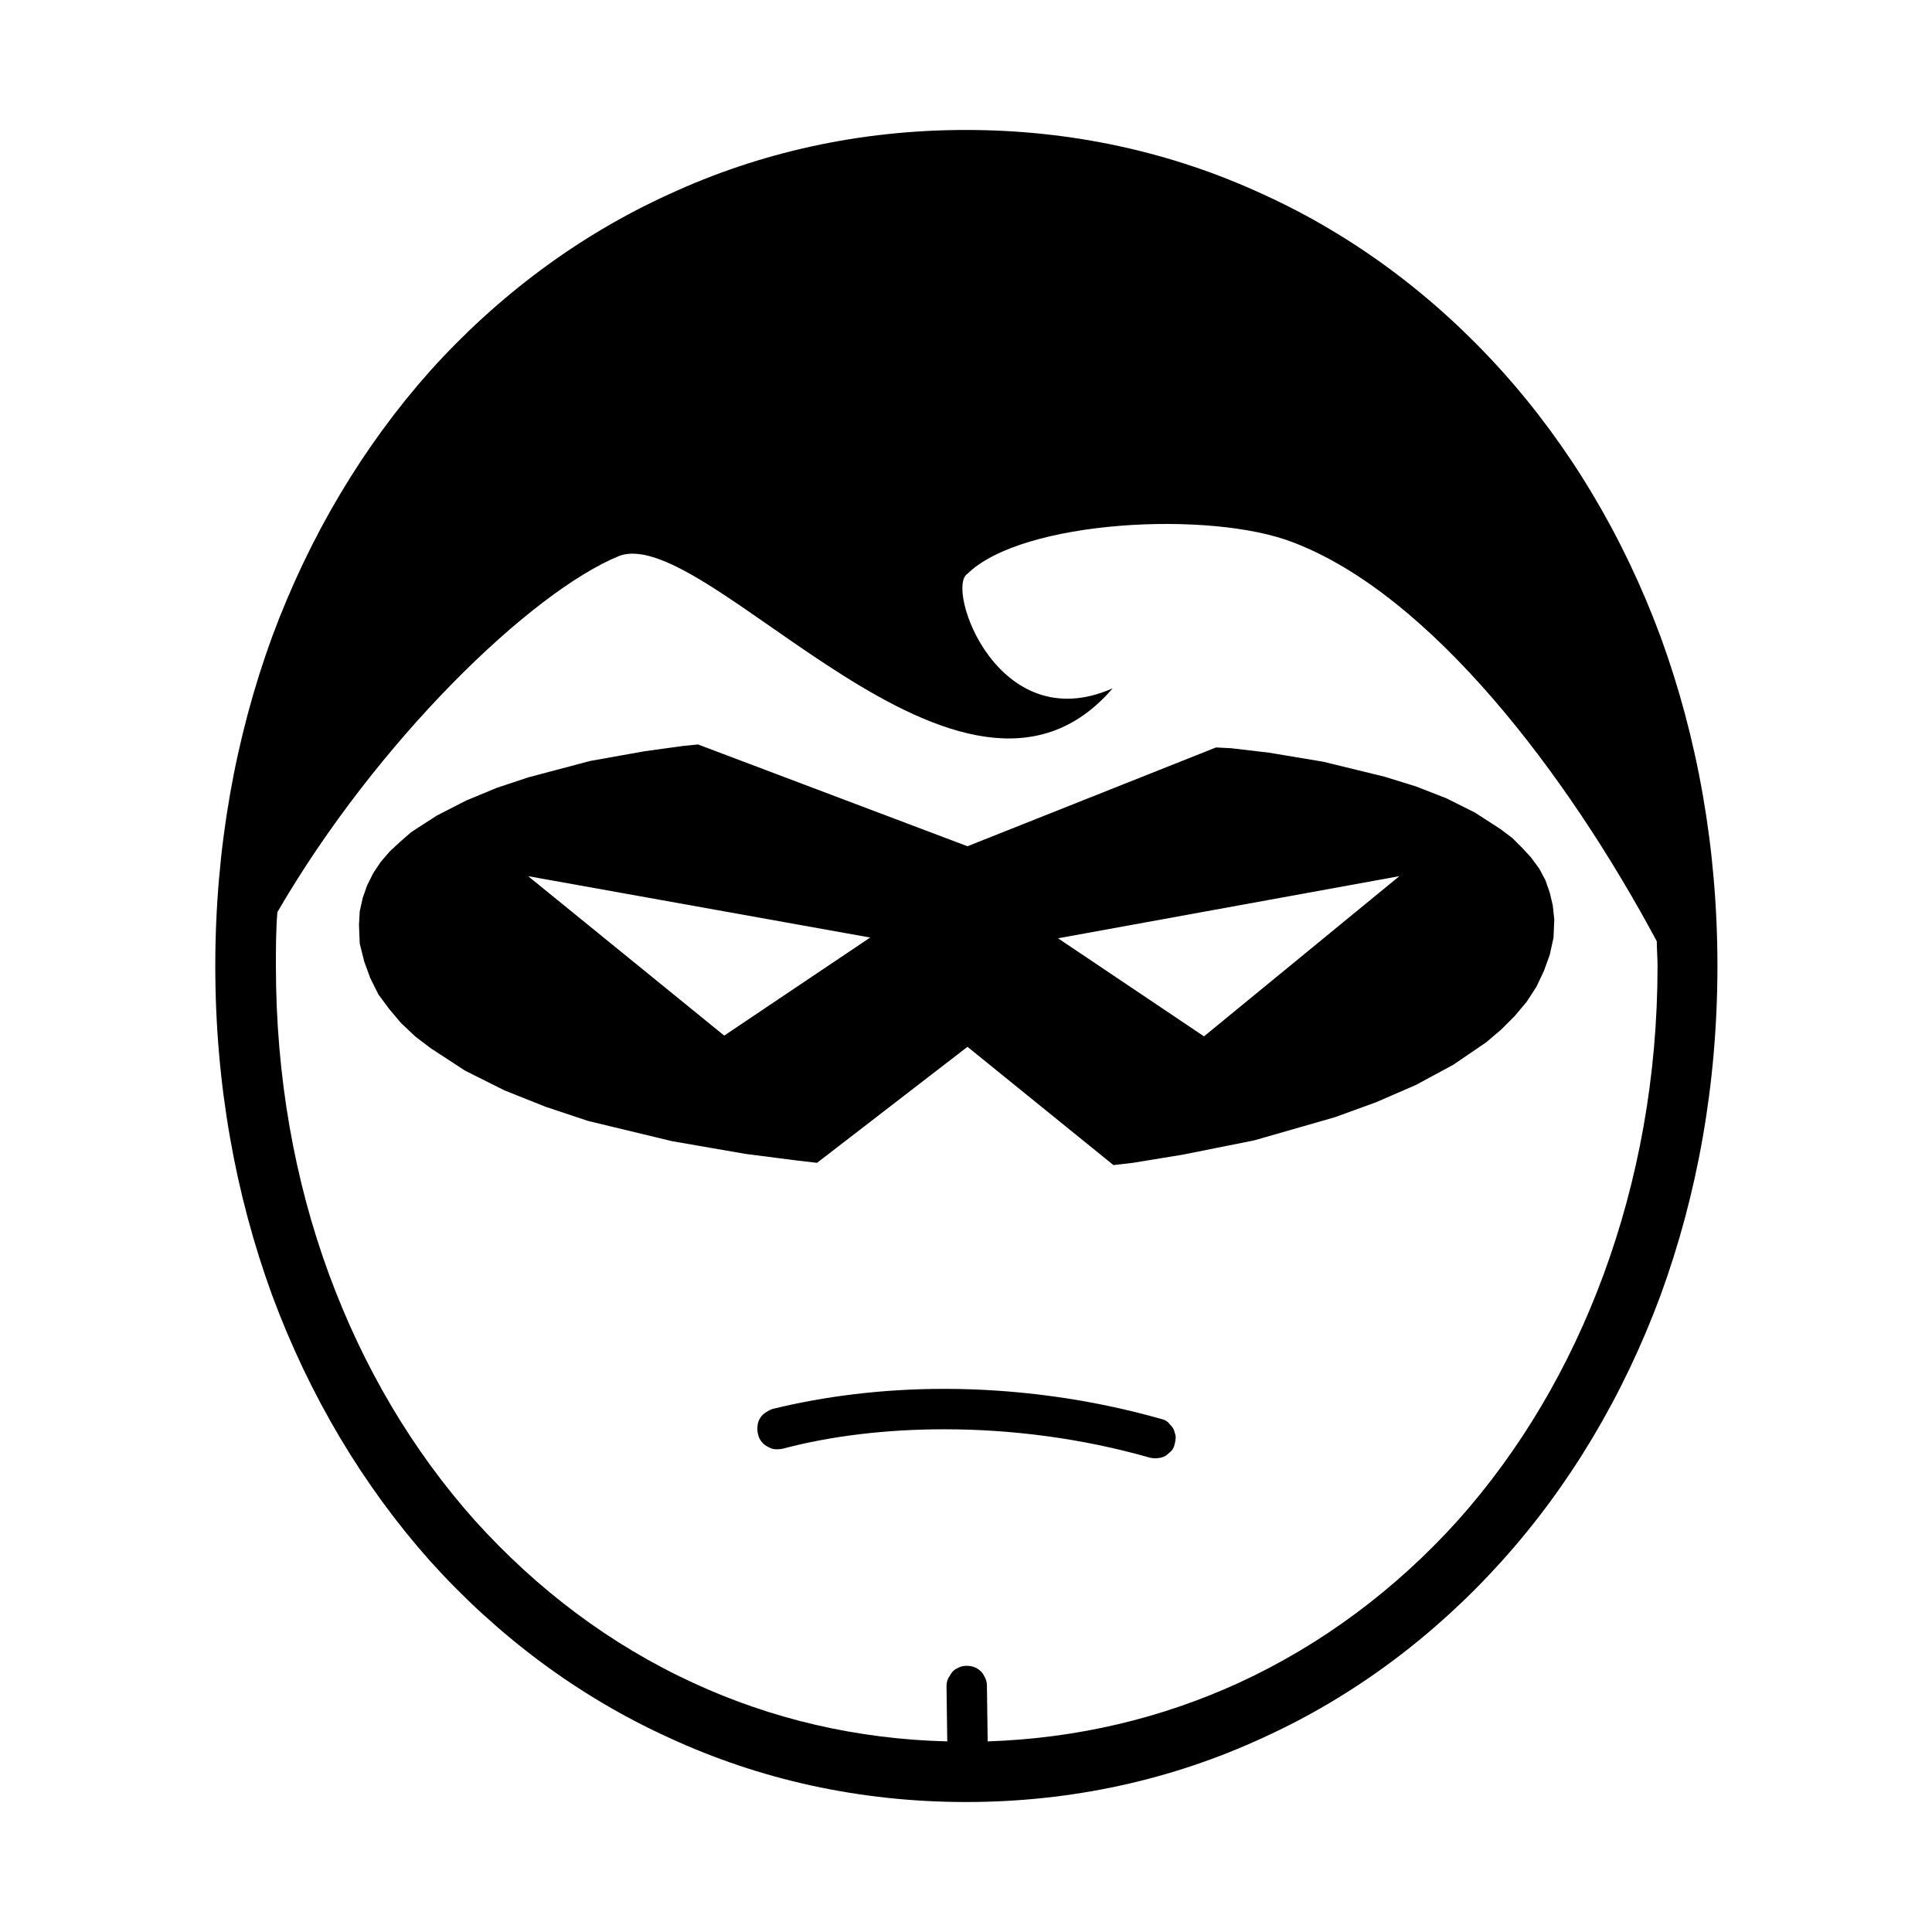 <?xml version="1.0" encoding="UTF-8"?>
<!-- Uploaded to: SVG Repo, www.svgrepo.com, Generator: SVG Repo Mixer Tools -->
<svg fill="#000000" width="800px" height="800px" version="1.1" viewBox="144 144 512 512" xmlns="http://www.w3.org/2000/svg">
 <path d="m308.16 291.3c-23.406 9.523-64.266 48.996-90.648 94.418-0.395 4.758-0.395 9.52-0.395 14.281 0 29.355 4.957 56.926 14.082 81.719s22.215 46.812 38.676 65.258c16.465 18.246 35.902 32.926 57.922 43.043 20.625 9.52 43.238 14.875 67.238 15.469l-0.199-14.676c0-0.793 0.199-1.785 0.797-2.578 0.395-0.793 0.988-1.59 1.785-1.984 0.988-0.594 1.785-0.793 2.773-0.793 0.992 0 1.785 0.199 2.582 0.594 0.988 0.594 1.586 1.191 1.98 1.984 0.598 0.992 0.793 1.785 0.793 2.777l0.199 14.676c23.801-0.793 46.02-6.148 66.449-15.469 22.016-10.117 41.652-24.797 58.117-43.043 16.461-18.445 29.551-40.465 38.676-65.258s14.281-52.363 14.281-81.719c0-2.184-0.199-4.363-0.199-6.547-23.801-44.43-59.898-91.836-96.398-105.72-21.816-8.527-71.801-5.949-86.281 8.332-5.949 3.57 7.934 43.836 38.48 30.348-39.668 46.215-107.31-43.637-130.71-35.109zm170.58-95.801c24 10.91 45.422 26.977 63.273 46.809 17.852 19.836 32.133 43.637 42.051 70.414 9.719 26.582 15.074 55.938 15.074 87.277 0 31.336-5.356 60.695-15.074 87.273-9.918 26.777-24.199 50.578-42.051 70.414s-39.273 35.902-63.273 46.809c-24 11.109-50.578 17.059-78.742 17.059-28.168 0-54.746-5.949-78.746-17.059-24-10.906-45.422-26.973-63.273-46.809-17.652-19.836-31.934-43.637-41.852-70.414-9.719-26.578-15.074-55.938-15.074-87.273 0-31.34 5.356-60.695 15.074-87.277 9.918-26.777 24.199-50.578 41.852-70.414 17.852-19.832 39.273-35.898 63.273-46.809 24-11.109 50.578-17.059 78.746-17.059 28.164 0 54.742 5.949 78.742 17.059zm-127.34 332.43c-0.992 0.199-1.984 0.199-2.777 0-0.992-0.395-1.785-0.793-2.379-1.387-0.793-0.793-1.191-1.586-1.391-2.578-0.195-0.793-0.195-1.785 0-2.777 0.199-0.793 0.598-1.586 1.391-2.383 0.793-0.594 1.387-0.988 2.379-1.387 13.688-3.371 29.16-5.356 45.621-5.356 18.645 0 38.48 2.578 57.324 7.934 0.992 0.199 1.785 0.594 2.379 1.391 0.793 0.793 1.191 1.387 1.391 2.379 0.395 0.992 0.195 1.785 0 2.777-0.199 0.992-0.598 1.785-1.391 2.379-0.793 0.793-1.387 1.191-2.379 1.391-0.992 0.195-1.785 0.195-2.777 0-18.051-5.16-36.695-7.539-54.547-7.539-15.473 0-30.148 1.785-42.844 5.156zm23.207-135.47-90.645-16.266 51.965 42.25zm49.785 0.199 38.68 25.984 51.77-42.449zm-24 28.762-39.867 30.742-5.156-0.594-13.887-1.785-19.438-3.371-22.215-5.356-11.305-3.769-10.91-4.363-10.316-5.16-9.121-5.949-4.168-3.172-3.769-3.57-3.172-3.769-2.777-3.769-2.18-4.363-1.59-4.363-1.188-4.762-0.199-4.957 0.199-3.57 0.793-3.57 1.188-3.371 1.59-3.176 1.98-2.973 2.383-2.777 2.777-2.578 2.973-2.582 6.746-4.363 7.734-3.965 8.133-3.371 8.332-2.777 16.461-4.363 14.48-2.582 10.117-1.387 3.965-0.398 71.406 26.977 65.852-26.18 3.969 0.195 10.117 1.191 14.281 2.379 16.262 3.969 8.332 2.578 8.133 3.172 7.535 3.769 6.746 4.363 3.172 2.383 2.578 2.578 2.383 2.578 2.18 2.977 1.59 2.973 1.188 3.371 0.793 3.375 0.398 3.766-0.199 4.762-0.992 4.562-1.586 4.363-1.984 4.164-2.578 3.969-3.172 3.769-3.57 3.57-3.969 3.371-8.727 5.949-9.918 5.356-10.512 4.562-10.91 3.969-21.422 6.148-18.844 3.769-13.289 2.18-5.156 0.594z" fill-rule="evenodd"/>
</svg>